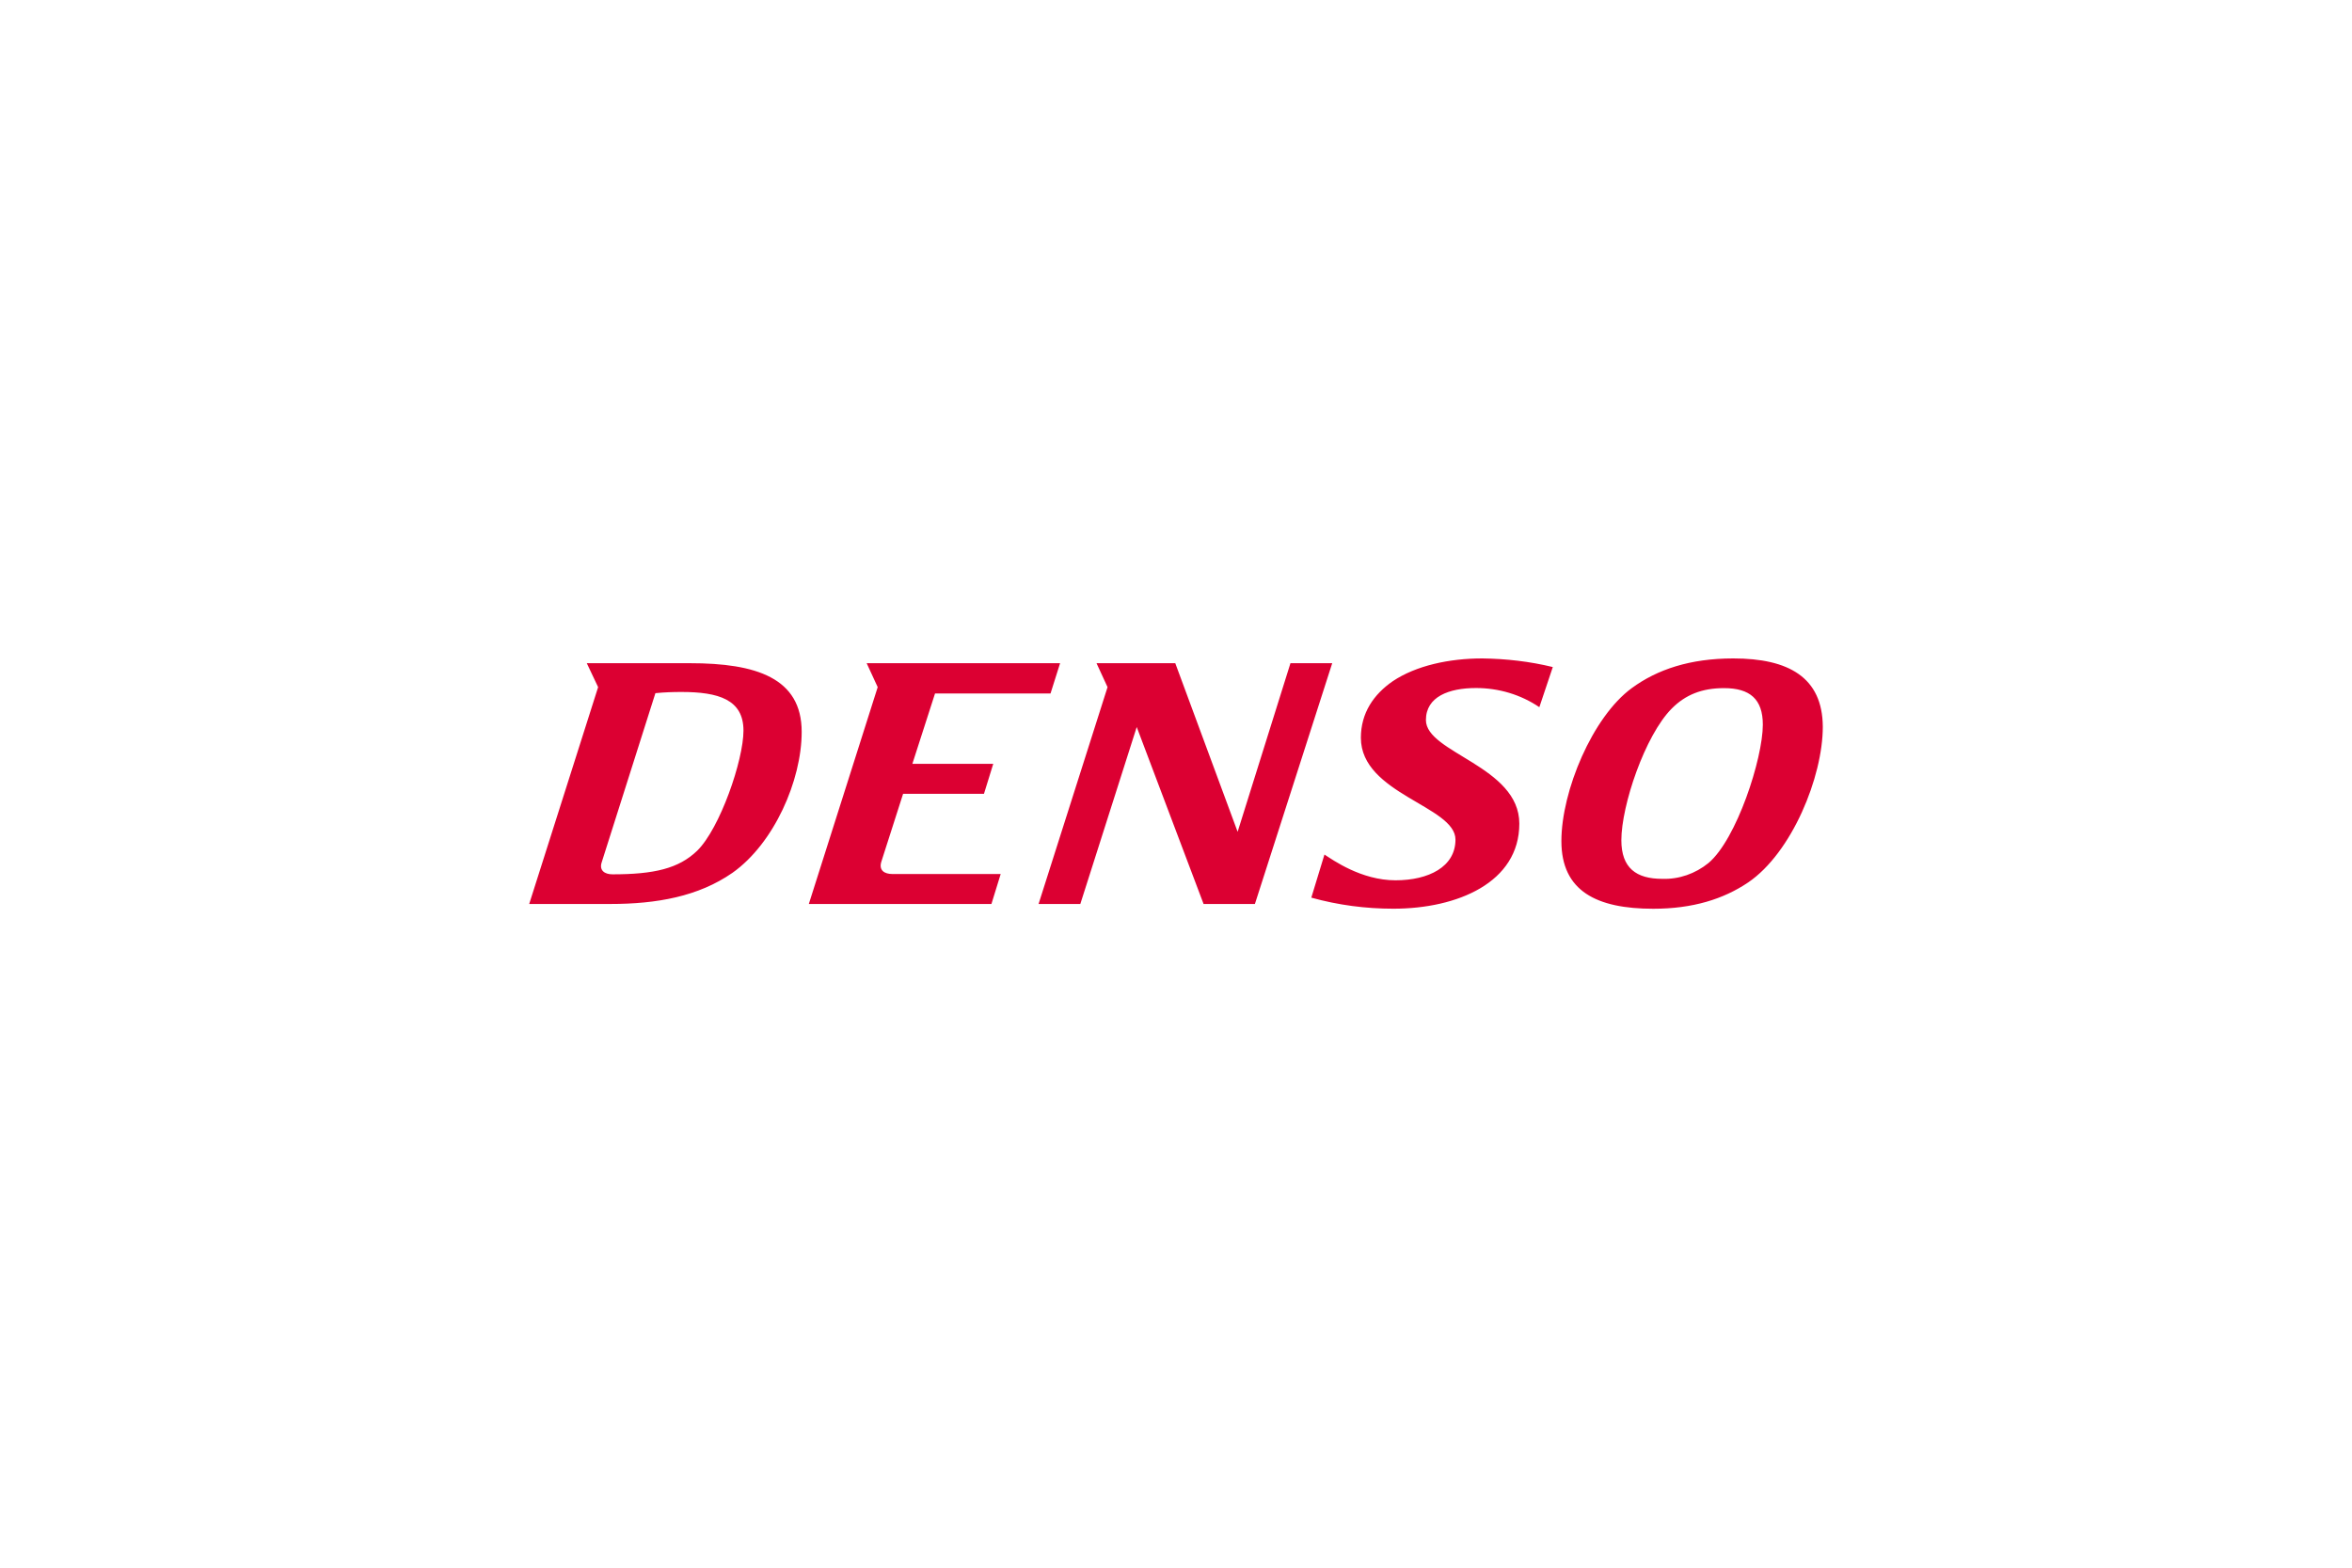 <?xml version="1.0" encoding="UTF-8"?> <svg xmlns="http://www.w3.org/2000/svg" width="600" height="400" viewBox="0 0 600 400" fill="none"> <g clip-path="url(#clip0)"> <path d="M156.239 223.087C154.259 223.087 152.807 222.094 153.493 220.027L167.195 176.863C169.399 176.638 171.604 176.559 173.821 176.559C183.259 176.559 189.661 178.466 189.661 186.415C189.661 193.98 183.642 211.402 177.86 217.059C173.135 221.63 166.825 223.087 156.239 223.087V223.087ZM424.04 224.24C417.414 224.24 413.612 221.484 413.612 214.383C413.612 205.52 419.632 187.648 426.482 180.772C429.98 177.261 434.165 175.578 439.801 175.578C446.428 175.578 449.701 178.4 449.701 184.905C449.701 193.543 443.009 214.171 435.841 220.199C432.488 222.928 428.304 224.386 424.04 224.24ZM339.851 169.219H329.198L315.721 212.237L299.815 169.219H279.725L282.536 175.326L264.941 230.652H275.593L289.981 185.501L307.036 230.652H320.13L339.851 169.219ZM270.432 169.219H221.09L223.902 175.326L206.333 230.652H252.916L255.278 223.008H227.638C225.658 223.008 224.14 222.094 224.826 219.881L230.383 202.539H251.015L253.378 194.894H232.746L238.528 176.943H267.99L270.432 169.219ZM149.692 169.219L152.582 175.326L135 230.652H155.711C167.512 230.652 178.164 228.744 186.85 222.703C197.436 215.218 204.511 199.174 204.511 186.72C204.511 172.968 192.869 169.219 176.039 169.219H149.692ZM442.164 168C431.129 168 422.747 170.822 416.279 175.565C406.234 182.905 398.314 201.85 398.314 214.608C398.314 227.366 407.303 231.871 421.757 231.871C431.802 231.871 439.643 229.42 445.966 225.154C457.08 217.589 465 198.26 465 185.422C464.921 172.809 456.248 168 442.164 168V168ZM378.144 168C369.696 168 361.248 169.828 355.308 173.803C350.437 177.168 347.164 181.898 347.164 188.244C347.164 202.605 371.293 205.665 371.293 214.224C371.293 221.179 364.442 224.611 355.994 224.611C347.243 224.611 340.009 219.417 337.871 218.04L334.518 229.036C341.369 230.944 348.378 231.858 355.453 231.858C371.821 231.858 387.582 225.141 387.582 210.157C387.582 195.491 363.756 192.125 363.756 183.726C363.756 177.764 369.617 175.552 376.547 175.552C382.328 175.552 387.965 177.234 392.69 180.44L396.122 170.199C390.248 168.768 384.229 168.079 378.144 168" fill="#DC0032"></path> </g> <defs> <clipPath id="clip0"> <rect width="330" height="63.871" fill="white" transform="translate(135 168)"></rect> </clipPath> </defs> </svg> 